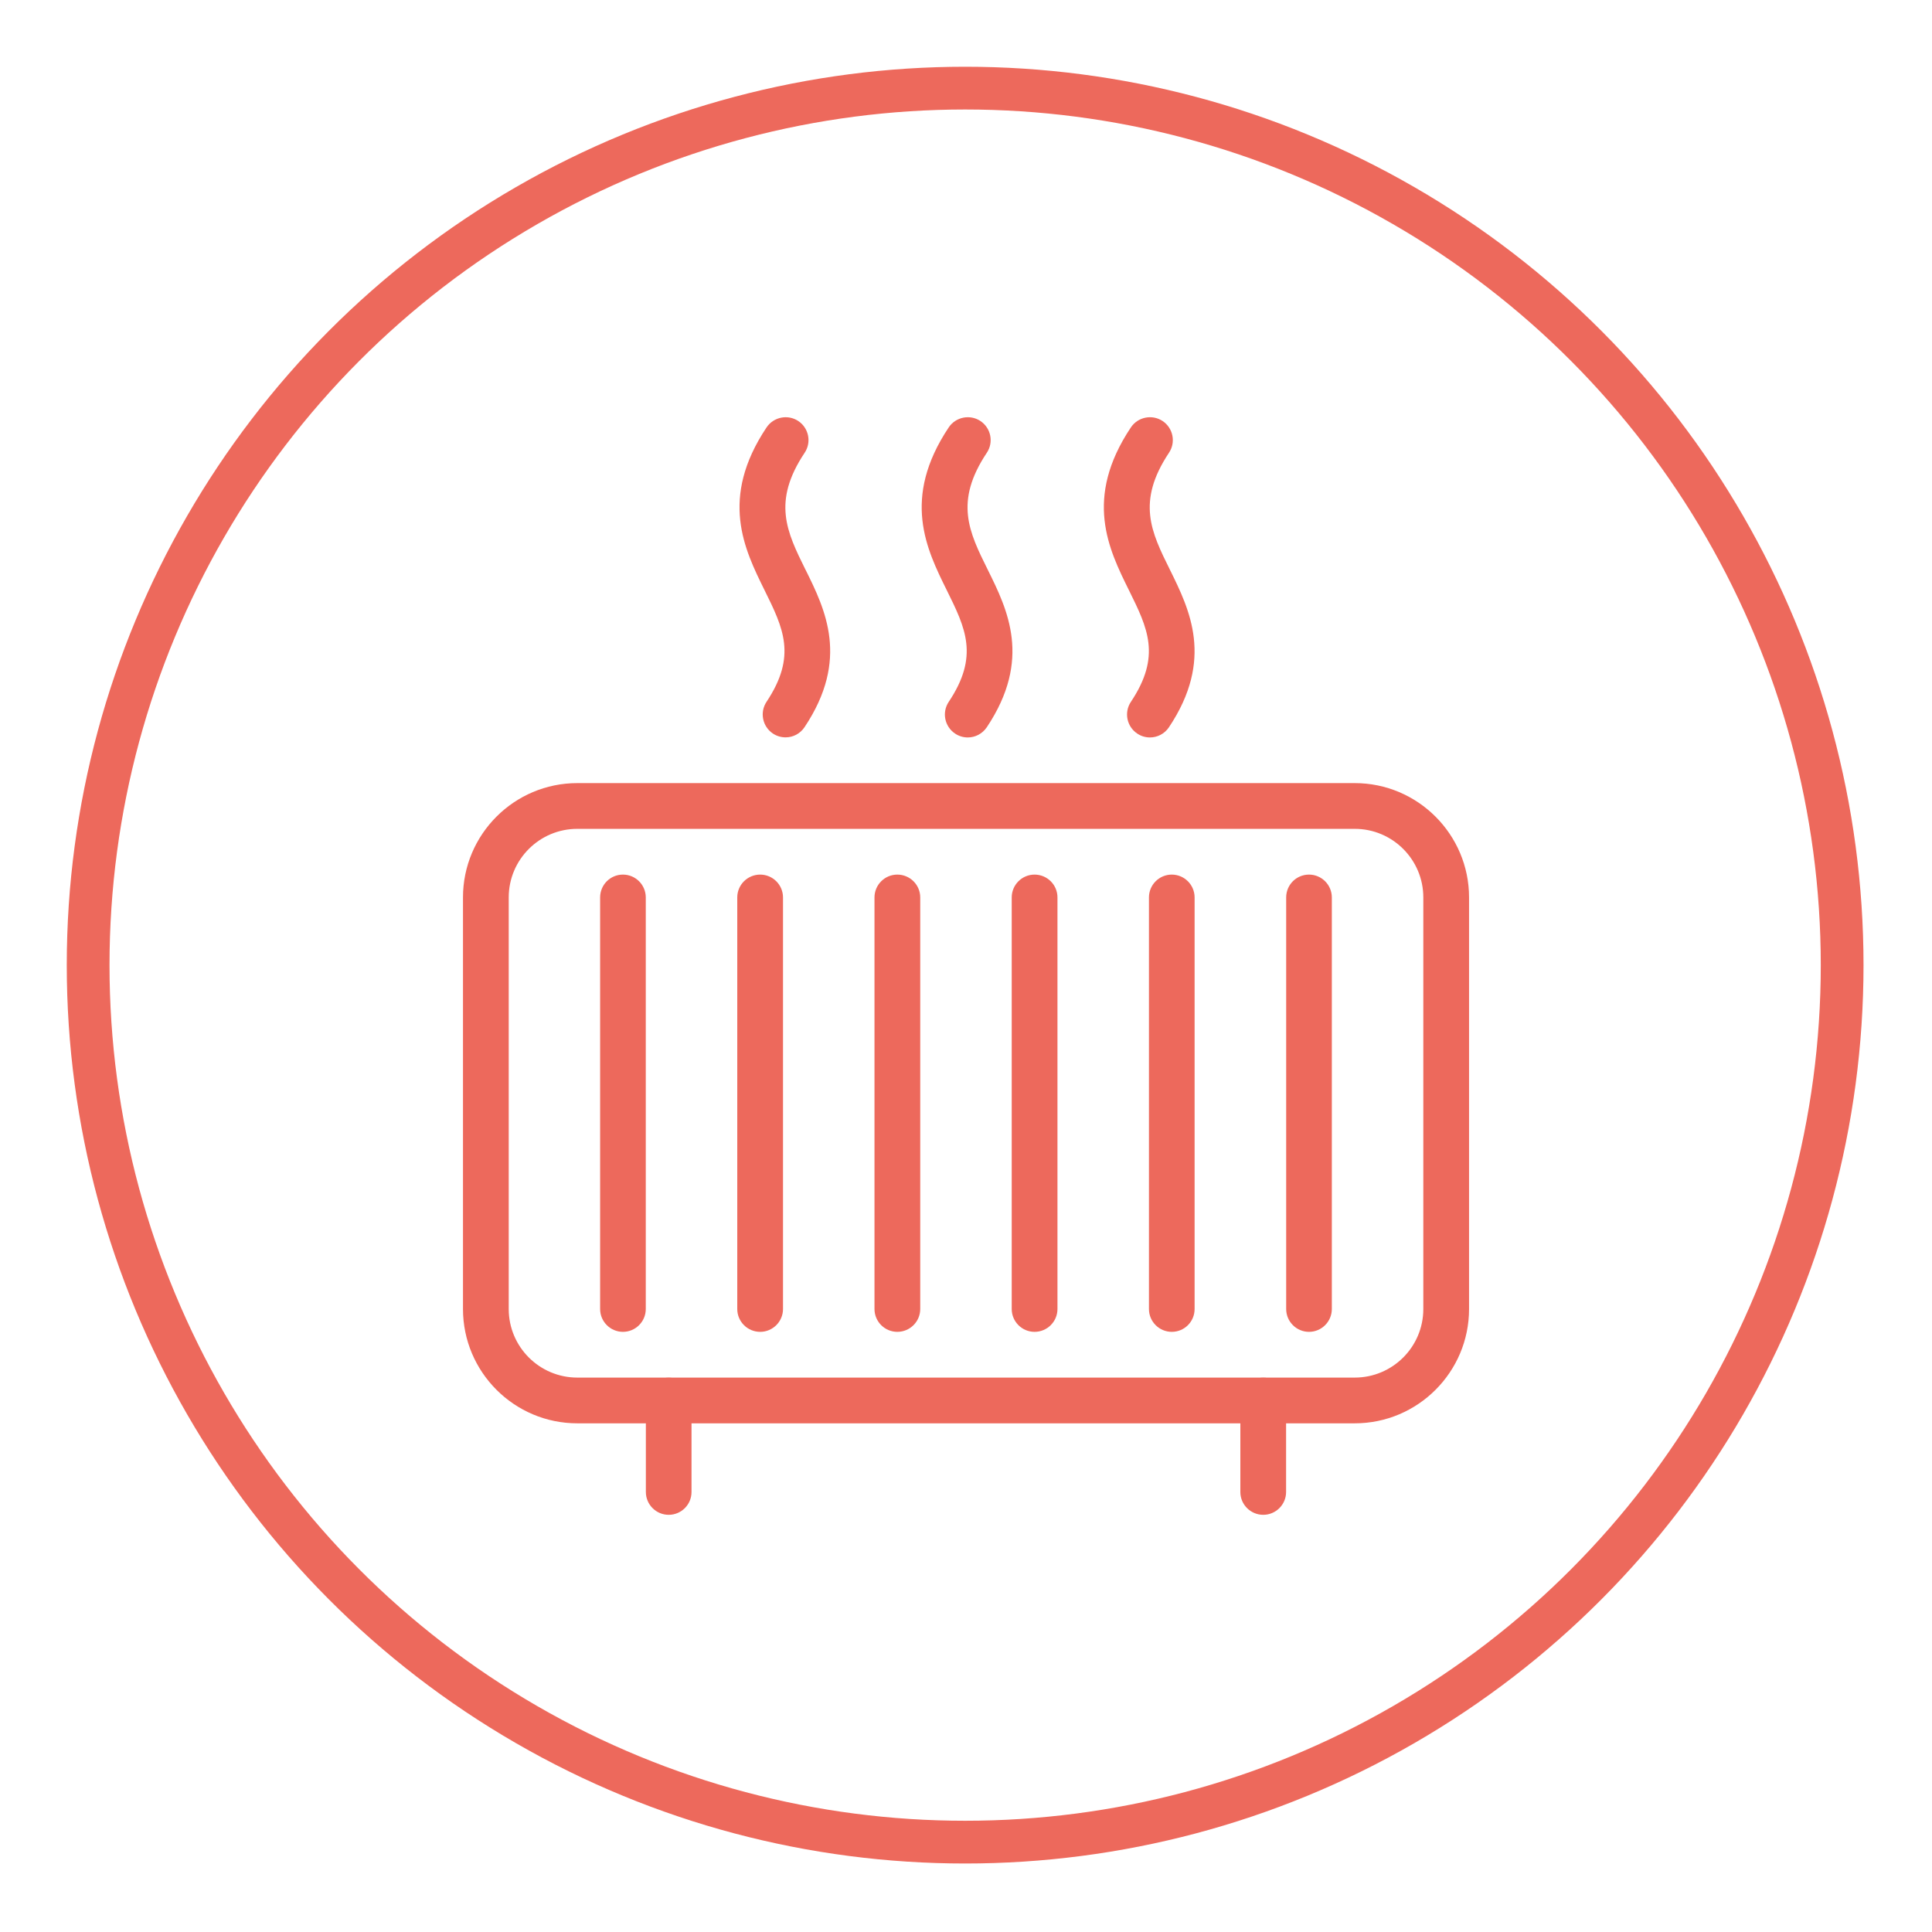 <?xml version="1.0" encoding="UTF-8"?>
<svg clip-rule="evenodd" fill-rule="evenodd" version="1.1" viewBox="0 0 640 640" xml:space="preserve" xmlns="http://www.w3.org/2000/svg"><defs><style type="text/css">
   <![CDATA[
    .fil0 {fill:#ED695C;fill-rule:nonzero}
   ]]>
  </style></defs>
    <g transform="translate(22.076 -101.23)">
        
            <circle cx="297.64" cy="420.94" r="290.52" fill="none" stroke="#ed695c" stroke-width="14.16px"/>
            
        
    </g>
<g transform="matrix(2.977 0 0 2.977 153.34 138.22)" clip-rule="evenodd" fill-rule="evenodd" image-rendering="optimizeQuality" shape-rendering="geometricPrecision" text-rendering="geometricPrecision">
  
  
   <path class="fil0" d="m38.13 16.98c-2.09-4.23-3.74-7.57-0.1-13.03 0.78-1.17 0.46-2.75-0.71-3.53-1.16-0.77-2.74-0.46-3.53 0.71-5.27 7.9-2.47 13.56-0.23 18.1 2.1 4.25 3.62 7.33 0.23 12.43-0.78 1.17-0.46 2.75 0.7 3.53 0.43 0.29 0.93 0.43 1.42 0.43 0.82 0 1.62-0.4 2.11-1.14 5.03-7.54 2.31-13.07 0.11-17.51z"/>
   <path class="fil0" d="m58.41 16.98c-2.1-4.23-3.75-7.57-0.11-13.03 0.78-1.17 0.46-2.75-0.71-3.53-1.16-0.77-2.75-0.46-3.53 0.71-5.27 7.9-2.47 13.56-0.22 18.11 2.1 4.25 3.62 7.33 0.22 12.43-0.78 1.17-0.46 2.75 0.71 3.53 0.43 0.29 0.92 0.43 1.41 0.43 0.82 0 1.62-0.4 2.12-1.14 5.03-7.54 2.31-13.07 0.11-17.51z"/>
   <path class="fil0" d="m78.68 16.98c-2.1-4.23-3.74-7.57-0.11-13.03 0.78-1.17 0.46-2.75-0.71-3.53-1.16-0.77-2.75-0.46-3.53 0.71-5.27 7.9-2.47 13.56-0.22 18.11 2.1 4.25 3.62 7.33 0.22 12.43-0.78 1.17-0.46 2.75 0.71 3.53 0.43 0.29 0.92 0.43 1.41 0.43 0.82 0 1.63-0.4 2.12-1.14 5.03-7.54 2.3-13.07 0.11-17.51z"/>
   <path class="fil0" d="m99.24 40.71h-86.51c-7.02 0-12.72 5.71-12.72 12.72v45.8c0 7.01 5.7 12.72 12.72 12.72h86.51c7.02 0 12.72-5.71 12.72-12.72v-45.8c0-7.01-5.71-12.72-12.72-12.72zm7.63 58.52c0 4.21-3.42 7.63-7.63 7.63h-86.51c-4.21 0-7.63-3.42-7.63-7.63v-45.8c0-4.21 3.42-7.63 7.63-7.63h86.51c4.21 0 7.63 3.42 7.63 7.63z"/>
   <path class="fil0" d="m17.81 50.89c-1.41 0-2.54 1.14-2.54 2.54v45.8c0 1.4 1.14 2.54 2.54 2.54s2.54-1.14 2.54-2.54v-45.8c0-1.4-1.14-2.54-2.54-2.54z"/>
   <path class="fil0" d="m33.08 50.89c-1.41 0-2.55 1.14-2.55 2.54v45.8c0 1.4 1.14 2.54 2.55 2.54 1.4 0 2.54-1.14 2.54-2.54v-45.8c0-1.4-1.14-2.54-2.54-2.54z"/>
   <path class="fil0" d="m48.34 50.89c-1.4 0-2.54 1.14-2.54 2.54v45.8c0 1.4 1.14 2.54 2.54 2.54 1.41 0 2.55-1.14 2.55-2.54v-45.8c0-1.4-1.14-2.54-2.55-2.54z"/>
   <path class="fil0" d="m63.61 50.89c-1.4 0-2.54 1.14-2.54 2.54v45.8c0 1.4 1.14 2.54 2.54 2.54 1.41 0 2.55-1.14 2.55-2.54v-45.8c0-1.4-1.14-2.54-2.55-2.54z"/>
   <path class="fil0" d="m78.88 50.89c-1.4 0-2.54 1.14-2.54 2.54v45.8c0 1.4 1.14 2.54 2.54 2.54 1.41 0 2.54-1.14 2.54-2.54v-45.8c0-1.4-1.14-2.54-2.54-2.54z"/>
   <path class="fil0" d="m94.15 50.89c-1.41 0-2.54 1.14-2.54 2.54v45.8c0 1.4 1.14 2.54 2.54 2.54s2.54-1.14 2.54-2.54v-45.8c0-1.4-1.14-2.54-2.54-2.54z"/>
   <path class="fil0" d="m22.9 106.87c-1.4 0-2.54 1.14-2.54 2.54v10.18c0 1.4 1.14 2.54 2.54 2.54 1.41 0 2.54-1.14 2.54-2.54v-10.18c0-1.4-1.14-2.54-2.54-2.54z"/>
   <path class="fil0" d="m89.06 106.87c-1.41 0-2.55 1.14-2.55 2.54v10.18c0 1.4 1.14 2.54 2.55 2.54 1.4 0 2.54-1.14 2.54-2.54v-10.18c0-1.4-1.14-2.54-2.54-2.54z"/>
  
 </g></svg>
